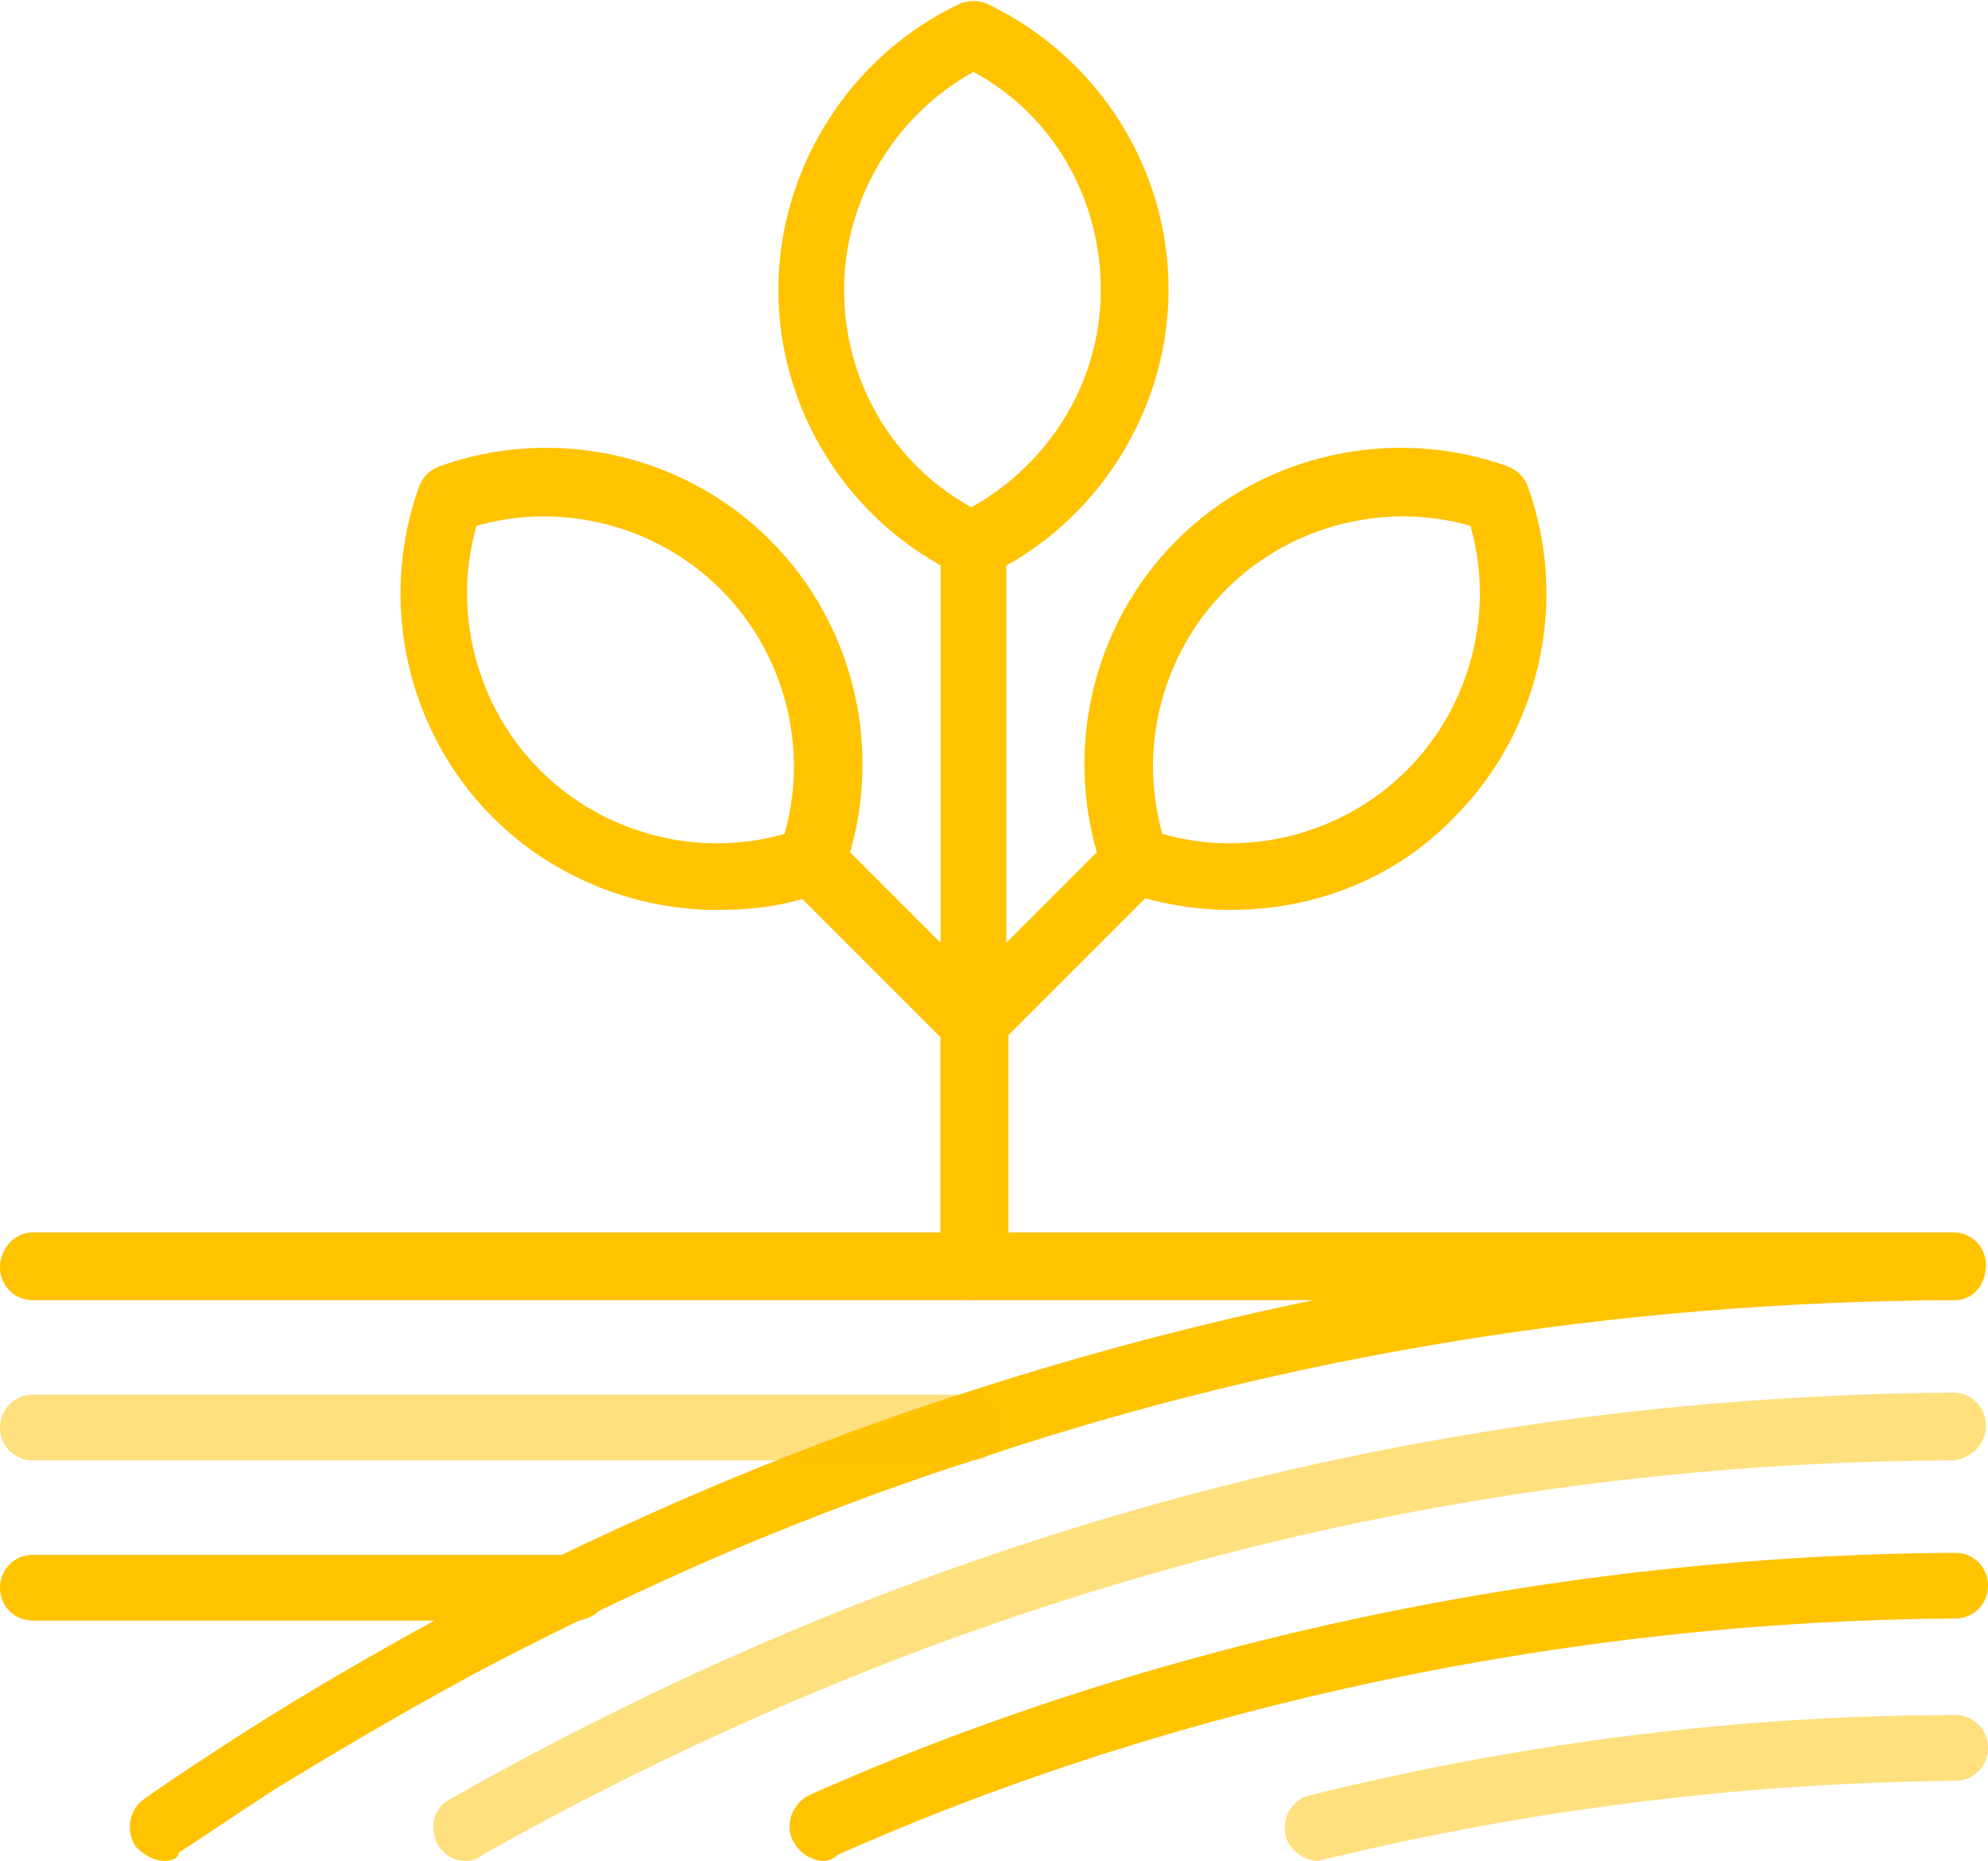<?xml version="1.0" encoding="UTF-8"?>
<svg xmlns="http://www.w3.org/2000/svg" version="1.1" id="Layer_2_00000021108270143060725190000001262903930001160847_" x="0" y="0" viewBox="0 0 96.8 90.6" style="enable-background:new 0 0 96.8 90.6" xml:space="preserve">
  <style>.st0,.st1{fill:#ffc300}.st1{opacity:.5;enable-background:new}</style>
  <g id="_1911809224-preview">
    <path class="st0" d="M8 90.6c-.5 0-1-.3-1.4-.7-.5-.8-.3-1.8.4-2.3 1.4-1 3.1-2.1 4.8-3.2 3.6-2.3 7.3-4.4 11-6.4 3.6-1.9 7.4-3.7 11.6-5.5 3.8-1.6 7.9-3.2 12.3-4.6 15.6-5.1 31.8-7.8 48.2-7.8.9 0 1.6.7 1.6 1.6s-.7 1.6-1.6 1.6c-16.1.1-32 2.6-47.2 7.7-4.4 1.4-8.3 2.9-12.1 4.5-4.2 1.8-7.9 3.6-11.4 5.4-3.6 1.9-7.2 4-10.8 6.2-1.7 1.1-3.3 2.2-4.7 3.1 0 .3-.4.4-.7.4z"></path>
    <path class="st1" d="M22.7 90.6c-.6 0-1.1-.3-1.4-.8-.4-.8-.2-1.8.6-2.2 22.9-13 47.5-19.6 73.2-19.8.9 0 1.6.7 1.6 1.6 0 .9-.7 1.6-1.6 1.7-25.1.1-49.2 6.6-71.6 19.2-.2.2-.5.3-.8.3z"></path>
    <path class="st0" d="M40.1 90.6c-.6 0-1.2-.4-1.5-1-.4-.8 0-1.8.8-2.2C56.2 79.9 76 75.7 95.2 75.6c.9 0 1.6.7 1.6 1.6 0 .9-.7 1.6-1.6 1.6-18.7.1-38 4.2-54.4 11.5-.2.2-.5.3-.7.3z"></path>
    <path class="st1" d="M64.2 90.6c-.7 0-1.4-.5-1.6-1.2-.2-.9.3-1.8 1.2-2 10.1-2.5 20.7-3.9 31.4-3.9.9 0 1.6.7 1.6 1.6 0 .9-.7 1.6-1.6 1.6-10.4.1-20.7 1.4-30.6 3.8-.2 0-.3.1-.4.1z"></path>
    <path class="st0" d="M95.2 63.3H1.6c-.9 0-1.6-.7-1.6-1.6S.7 60 1.6 60h93.5c.9 0 1.6.7 1.6 1.6s-.6 1.7-1.5 1.7z"></path>
    <path class="st1" d="M47.3 71.1H1.6c-.9 0-1.6-.7-1.6-1.6s.7-1.6 1.6-1.6h45.6c.9 0 1.6.7 1.6 1.6s-.6 1.6-1.5 1.6z"></path>
    <path class="st0" d="M28 78.9H1.6c-.9 0-1.6-.7-1.6-1.6s.7-1.6 1.6-1.6H28c.9 0 1.6.7 1.6 1.6s-.7 1.6-1.6 1.6zM47.4 63.3c-.9 0-1.6-.7-1.6-1.6V49.8c0-.4.2-.9.5-1.2l7.9-7.9c.6-.6 1.7-.6 2.3 0 .6.6.6 1.7 0 2.3l-7.4 7.4v11.2c0 .9-.8 1.7-1.7 1.7z"></path>
    <path class="st0" d="M59.9 44.3c-1.7 0-3.5-.3-5.2-.9-.5-.2-.8-.5-1-1-2-5.6-.6-11.9 3.6-16.1 4.2-4.2 10.5-5.6 16.1-3.6.5.2.8.5 1 1 2 5.6.6 11.9-3.6 16.1-2.9 3-6.8 4.5-10.9 4.5zm-3.3-3.7c4.2 1.2 8.8 0 11.9-3.1 3.1-3.1 4.3-7.7 3.1-11.9-4.2-1.2-8.8 0-11.9 3.1-3.1 3.1-4.3 7.7-3.1 11.9zM47.4 63.3c-.9 0-1.6-.7-1.6-1.6V50.5l-7.4-7.4c-.6-.6-.6-1.7 0-2.3s1.7-.6 2.3 0l7.9 7.9c.3.3.5.7.5 1.2v11.8c0 .8-.8 1.6-1.7 1.6z"></path>
    <path class="st0" d="M34.9 44.3c-4 0-8-1.6-10.9-4.5-4.2-4.2-5.6-10.5-3.6-16.1.2-.5.5-.8 1-1 5.6-2 11.9-.6 16.1 3.6 4.2 4.2 5.6 10.5 3.6 16.1-.2.5-.5.8-1 1-1.7.7-3.4.9-5.2.9zM23.2 25.6c-1.2 4.2 0 8.8 3.1 11.9 3.1 3.1 7.7 4.3 11.9 3.1 1.2-4.2 0-8.8-3.1-11.9-3.1-3.1-7.7-4.3-11.9-3.1zM47.4 28.2c-.2 0-.5-.1-.7-.2-5.4-2.6-8.8-8-8.8-13.9S41.4 2.7 46.7.2c.4-.2 1-.2 1.4 0 5.4 2.6 8.8 8 8.8 13.9S53.4 25.5 48.1 28c-.2.1-.4.2-.7.2zm0-24.7c-3.8 2.1-6.3 6.2-6.3 10.6 0 4.5 2.4 8.5 6.2 10.6 3.9-2.2 6.3-6.2 6.3-10.6s-2.3-8.5-6.2-10.6z"></path>
    <path class="st0" d="M47.4 63.3c-.9 0-1.6-.7-1.6-1.6V26.6c0-.9.7-1.6 1.6-1.6s1.6.7 1.6 1.6v35.1c.1.8-.7 1.6-1.6 1.6z"></path>
  </g>
</svg>
